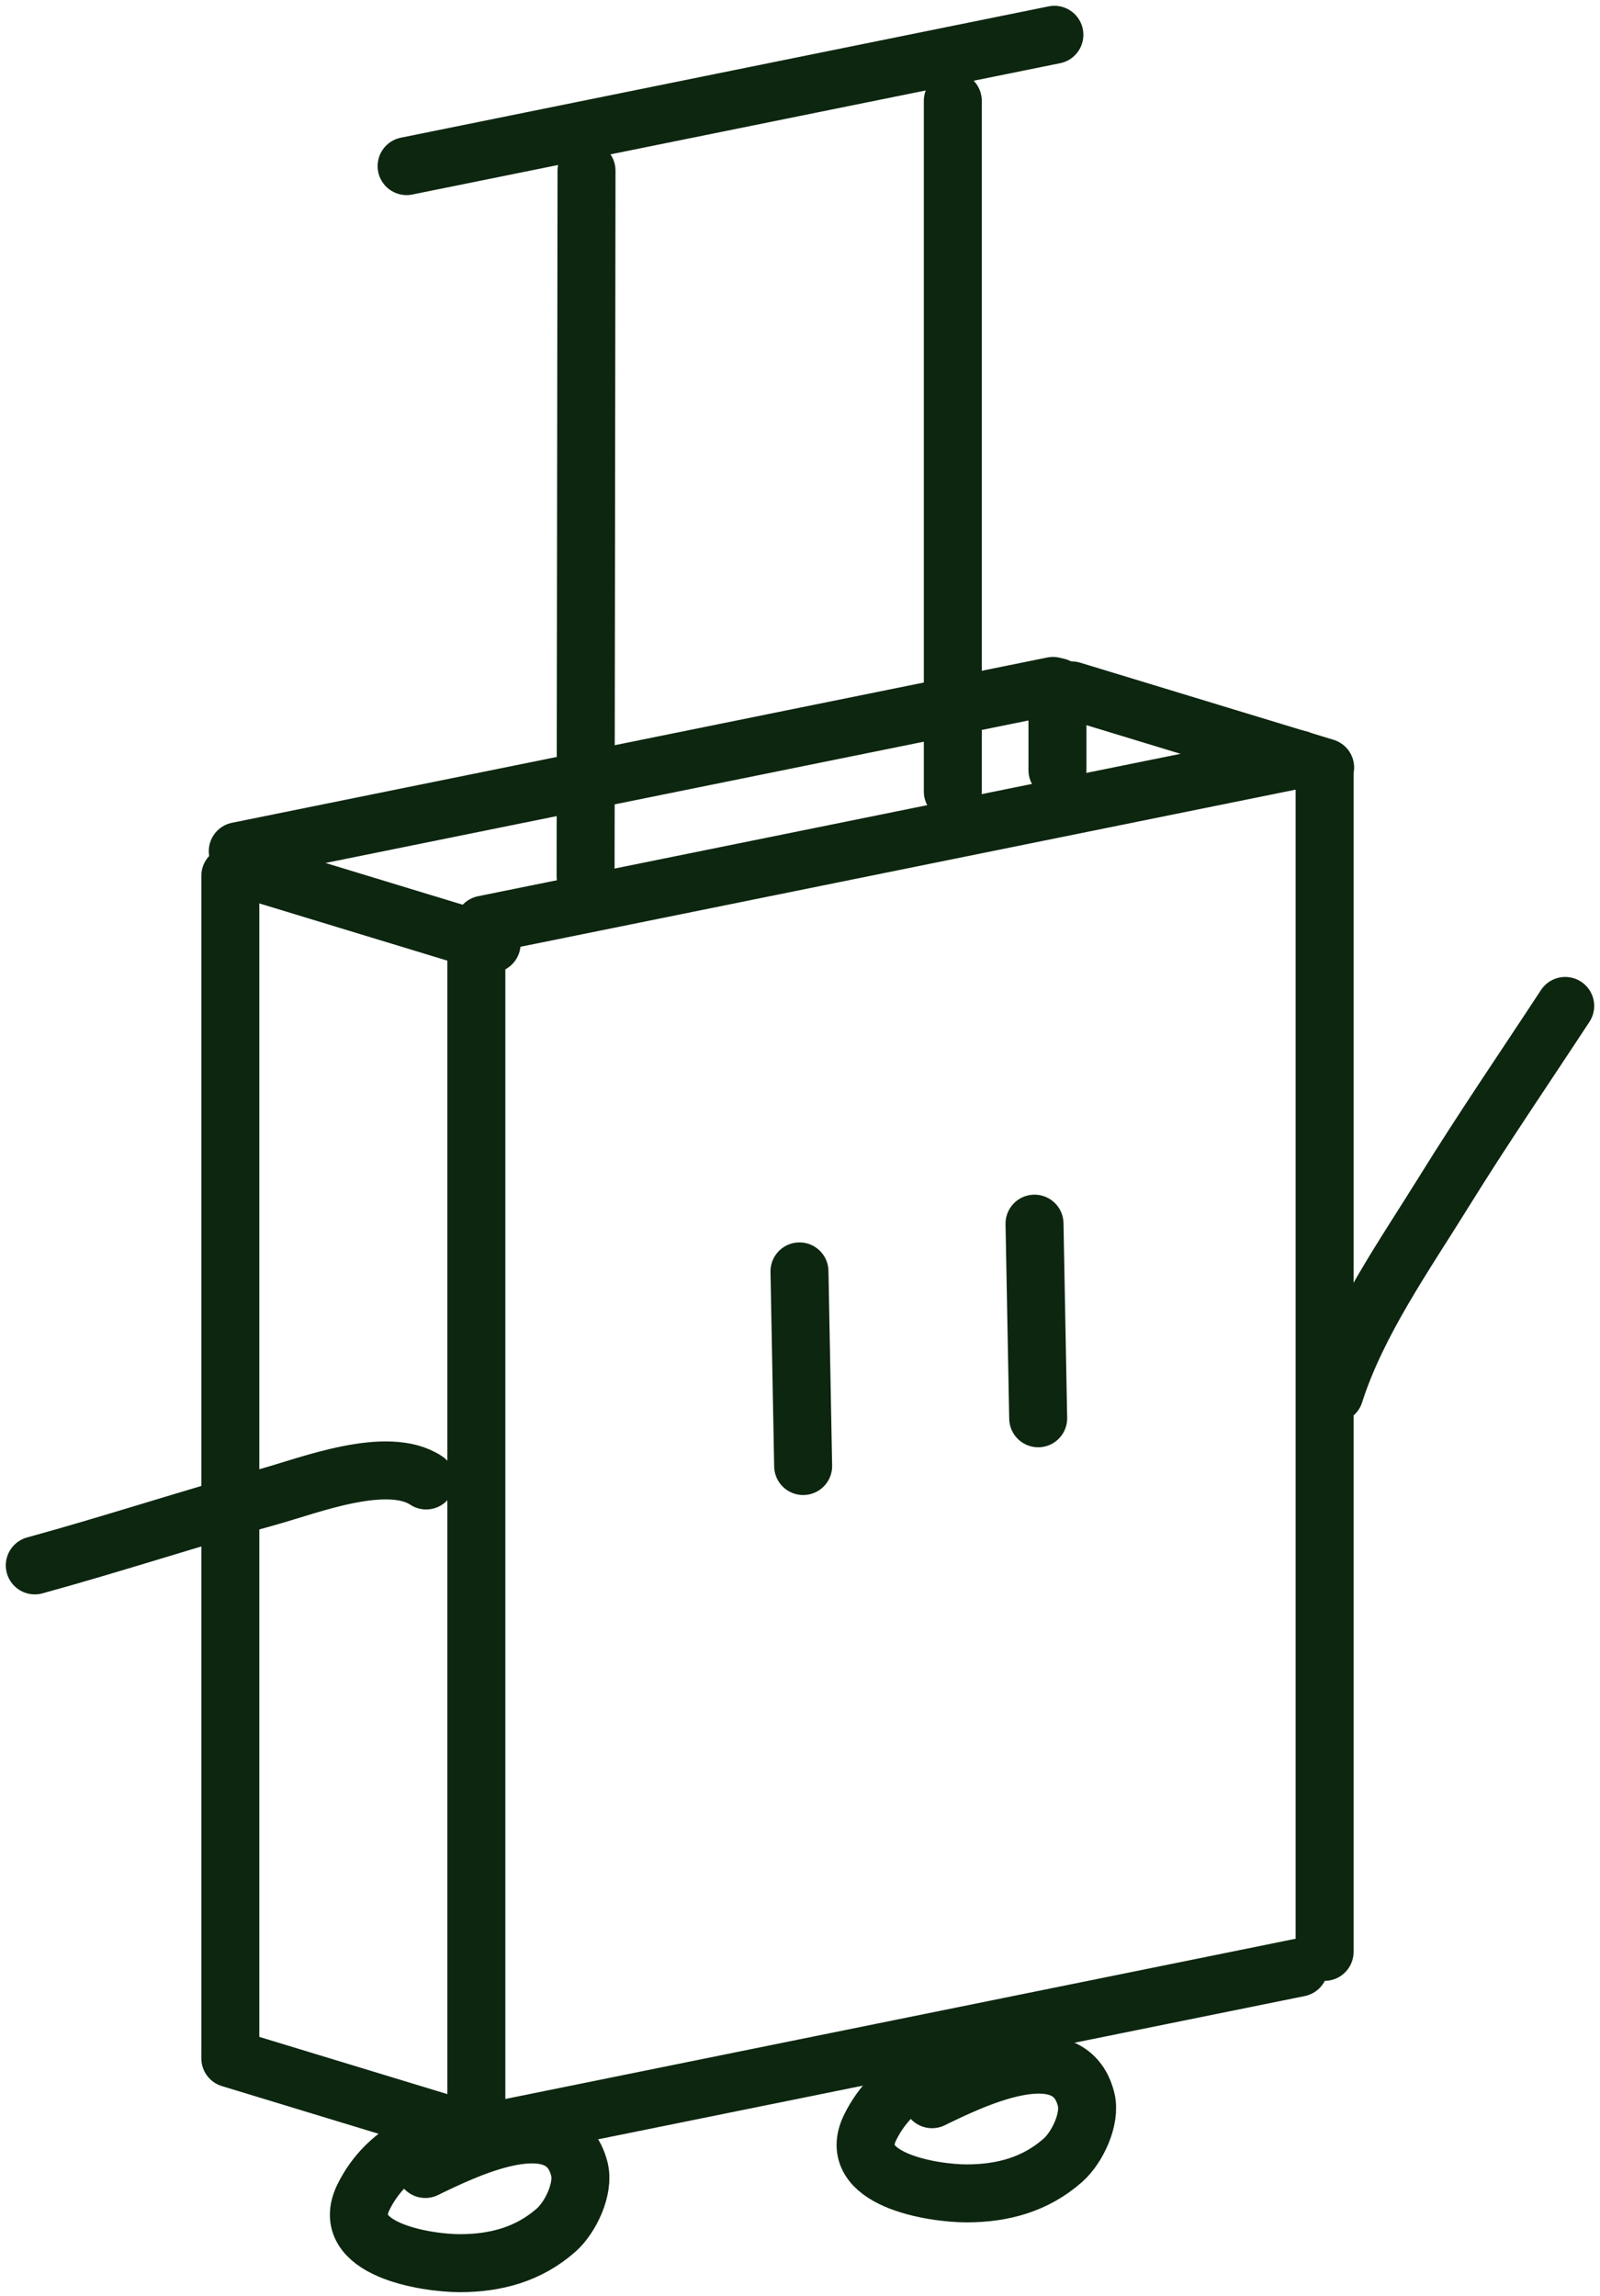 <svg width="138" height="198" viewBox="0 0 138 198" fill="none" xmlns="http://www.w3.org/2000/svg">
<path d="M41.727 79.739L112.038 65.487" stroke="#0D2610" stroke-width="5" stroke-linecap="round"/>
<path d="M35.069 14.325L90.941 3" stroke="#0D2610" stroke-width="5" stroke-linecap="round"/>
<path d="M41.727 183.938L112.038 169.686" stroke="#0D2610" stroke-width="5" stroke-linecap="round"/>
<path d="M114.247 66.659L114.247 168.325" stroke="#0D2610" stroke-width="5" stroke-linecap="round"/>
<path d="M41.086 183.527L41.086 81.862" stroke="#0D2610" stroke-width="5" stroke-linecap="round"/>
<path d="M20.507 73.405L90.818 59.153" stroke="#0D2610" stroke-width="5" stroke-linecap="round"/>
<path d="M91.206 59.244V66.414" stroke="#0D2610" stroke-width="5" stroke-linecap="round"/>
<path d="M19.866 177.193L19.866 75.527" stroke="#0D2610" stroke-width="5" stroke-linecap="round"/>
<path d="M20.547 74.742L42.4 81.393" stroke="#0D2610" stroke-width="5" stroke-linecap="round"/>
<path d="M19.866 177.509L41.719 184.16" stroke="#0D2610" stroke-width="5" stroke-linecap="round"/>
<path d="M92.44 59.54L114.293 66.191" stroke="#0D2610" stroke-width="5" stroke-linecap="round"/>
<path d="M68.955 109.643L69.272 126.429" stroke="#0D2610" stroke-width="5" stroke-linecap="round"/>
<path d="M89.227 105.526L89.543 122.311" stroke="#0D2610" stroke-width="5" stroke-linecap="round"/>
<path d="M50.507 75.527L50.587 14.718" stroke="#0D2610" stroke-width="5" stroke-linecap="round"/>
<path d="M82.18 68.257L82.18 8.701" stroke="#0D2610" stroke-width="5" stroke-linecap="round"/>
<path d="M41.2 182.893C37.105 184.045 33.35 185.454 31.362 189.449C29.109 193.975 36.758 195.171 39.654 195.171C42.753 195.171 45.595 194.413 47.971 192.315C49.207 191.224 50.394 188.751 49.974 187.07C48.499 181.172 39.853 185.515 36.682 187.049" stroke="#0D2610" stroke-width="5" stroke-linecap="round"/>
<path d="M84.904 176.876C80.81 178.027 77.055 179.437 75.066 183.431C72.813 187.958 80.463 189.153 83.359 189.153C86.458 189.153 89.299 188.395 91.676 186.297C92.912 185.206 94.099 182.733 93.678 181.052C92.204 175.154 83.557 179.498 80.387 181.032" stroke="#0D2610" stroke-width="5" stroke-linecap="round"/>
<path d="M36.756 127.673C33.416 125.446 26.688 128.095 23.302 129.035C16.5 130.923 9.808 133.129 3 134.997" stroke="#0D2610" stroke-width="5" stroke-linecap="round"/>
<path d="M115.096 120.189C117.063 114.031 121.164 108.223 124.535 102.78C127.893 97.357 131.502 92.085 134.999 86.751" stroke="#0D2610" stroke-width="5" stroke-linecap="round"/>
</svg>
